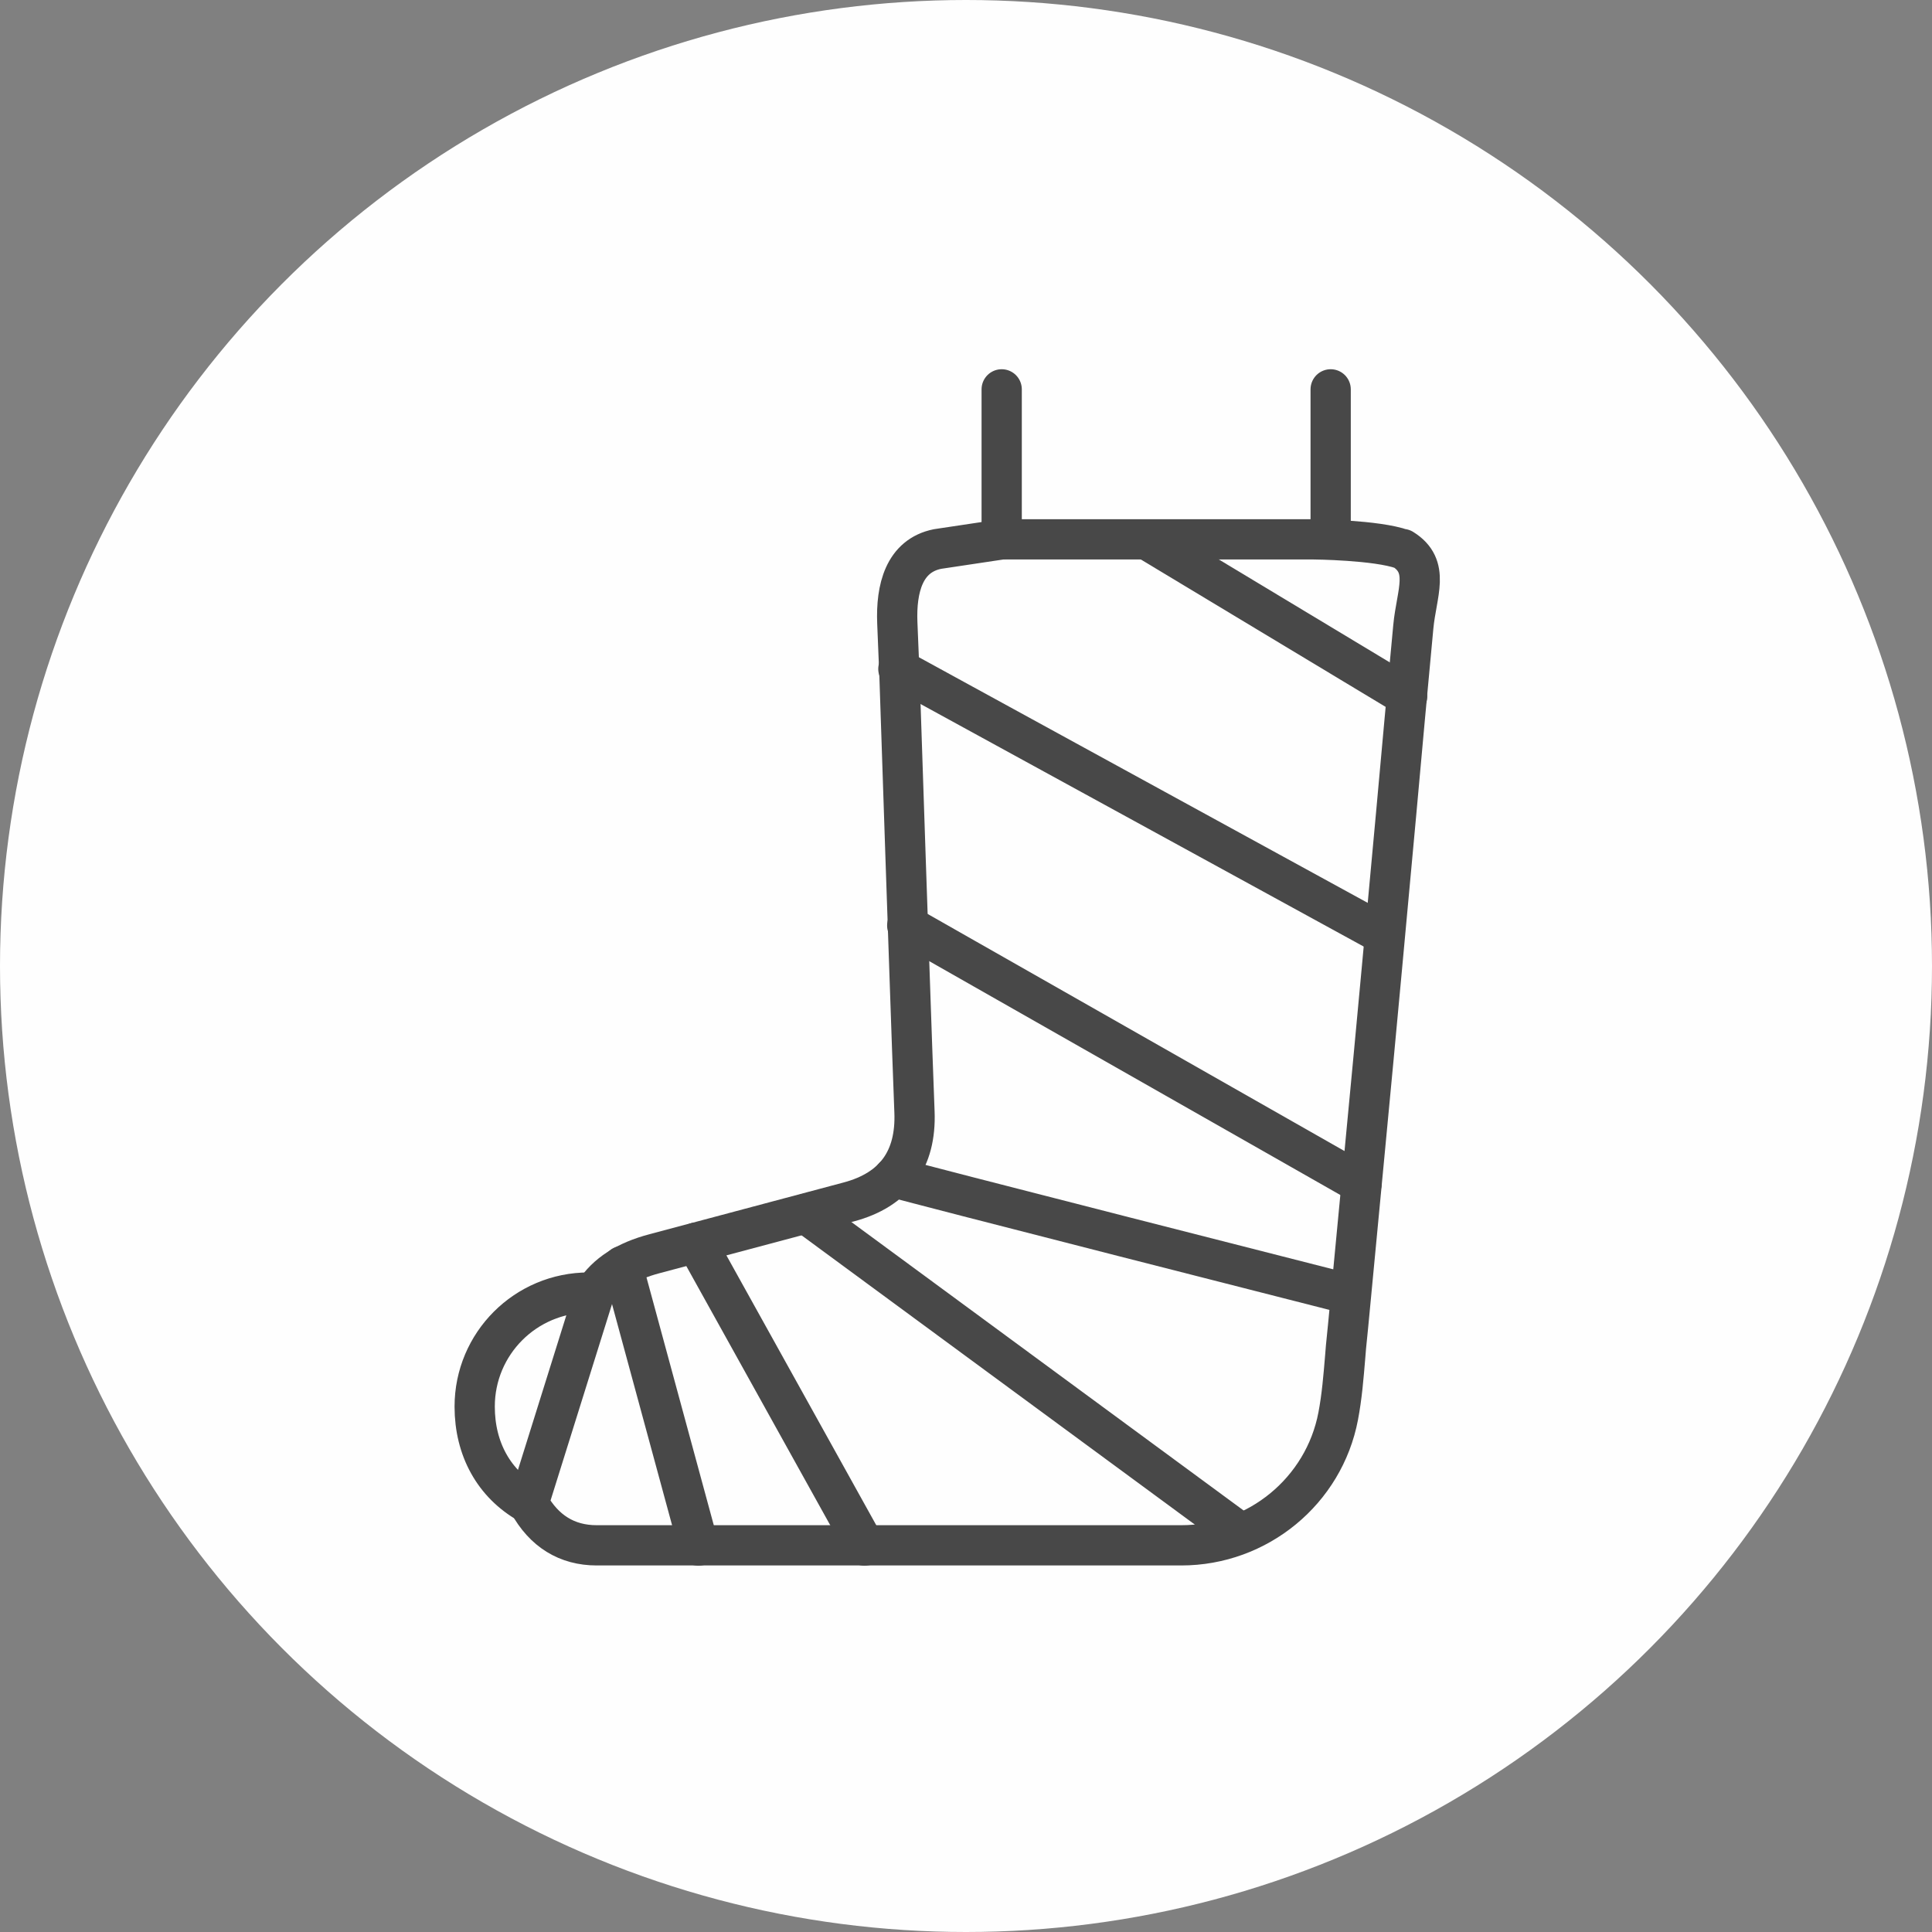<?xml version="1.0" encoding="UTF-8"?>
<svg id="Layer_1" data-name="Layer 1" xmlns="http://www.w3.org/2000/svg" viewBox="0 0 72 72">
  <rect x="0" y="0" width="72" height="72" fill="#808080" stroke="none"/>
  <defs>
    <style>
      .circle-bg {
        fill-rule: evenodd;
	    fill: #fefefe;
      }

      .primary-stroke {
        fill: none;
        stroke: #484848;
        stroke-linecap: round;
        stroke-linejoin: round;
        stroke-width: 1.5px;
      }

    </style>
  </defs>
  <circle class="circle-bg" cx="36" cy="36" r="36"/>
  <path class="primary-stroke" d="M52.27,20.47c-.97-.35-3.31-.37-3.31-.37h-11.62l-2.4.36c-1.25.25-1.55,1.48-1.5,2.75.06,1.34.11,2.69.15,4.03l.16,4.78c.11,3.14.21,6.28.33,9.42.07,1.78-.76,2.9-2.44,3.35l-7.24,1.93c-1.07.28-1.8.76-2.24,1.44l-2.46,7.86c.57,1.04,1.43,1.57,2.54,1.57h3.31c2.85,0,5.69,0,8.54,0,3.31,0,6.62,0,9.93,0,2.86,0,5.32-2.03,5.85-4.81.14-.73.2-1.48.26-2.2.02-.26.04-.51.07-.77l.04-.4c.42-4.44.85-8.88,1.26-13.33.18-1.92.35-3.83.53-5.75.21-2.32.42-4.65.64-6.97.12-1.27.65-2.25-.4-2.9Z"/>
  <line class="primary-stroke" x1="37.33" y1="20.1" x2="37.33" y2="14.51"/>
  <line class="primary-stroke" x1="49.59" y1="20.1" x2="49.59" y2="14.51"/>
  <line class="primary-stroke" x1="23.2" y1="47.18" x2="26.03" y2="57.6"/>
  <line class="primary-stroke" x1="25.95" y1="46.31" x2="32.22" y2="57.6"/>
  <line class="primary-stroke" x1="30.04" y1="45.23" x2="46.22" y2="57.13"/>
  <path class="primary-stroke" d="M33.3,43.87c.24.1,17.02,4.37,17.02,4.37"/>
  <line class="primary-stroke" x1="33.81" y1="34.49" x2="50.74" y2="44.12"/>
  <line class="primary-stroke" x1="33.48" y1="24.93" x2="51.57" y2="34.83"/>
  <line class="primary-stroke" x1="42.74" y1="20.11" x2="52.44" y2="25.95"/>
  <path class="primary-stroke" d="M19.7,56.03c-1.29-.73-2.01-2.03-2.01-3.61,0-2.35,1.9-4.25,4.25-4.25.11,0,.11,0,.21,0"/>
</svg>